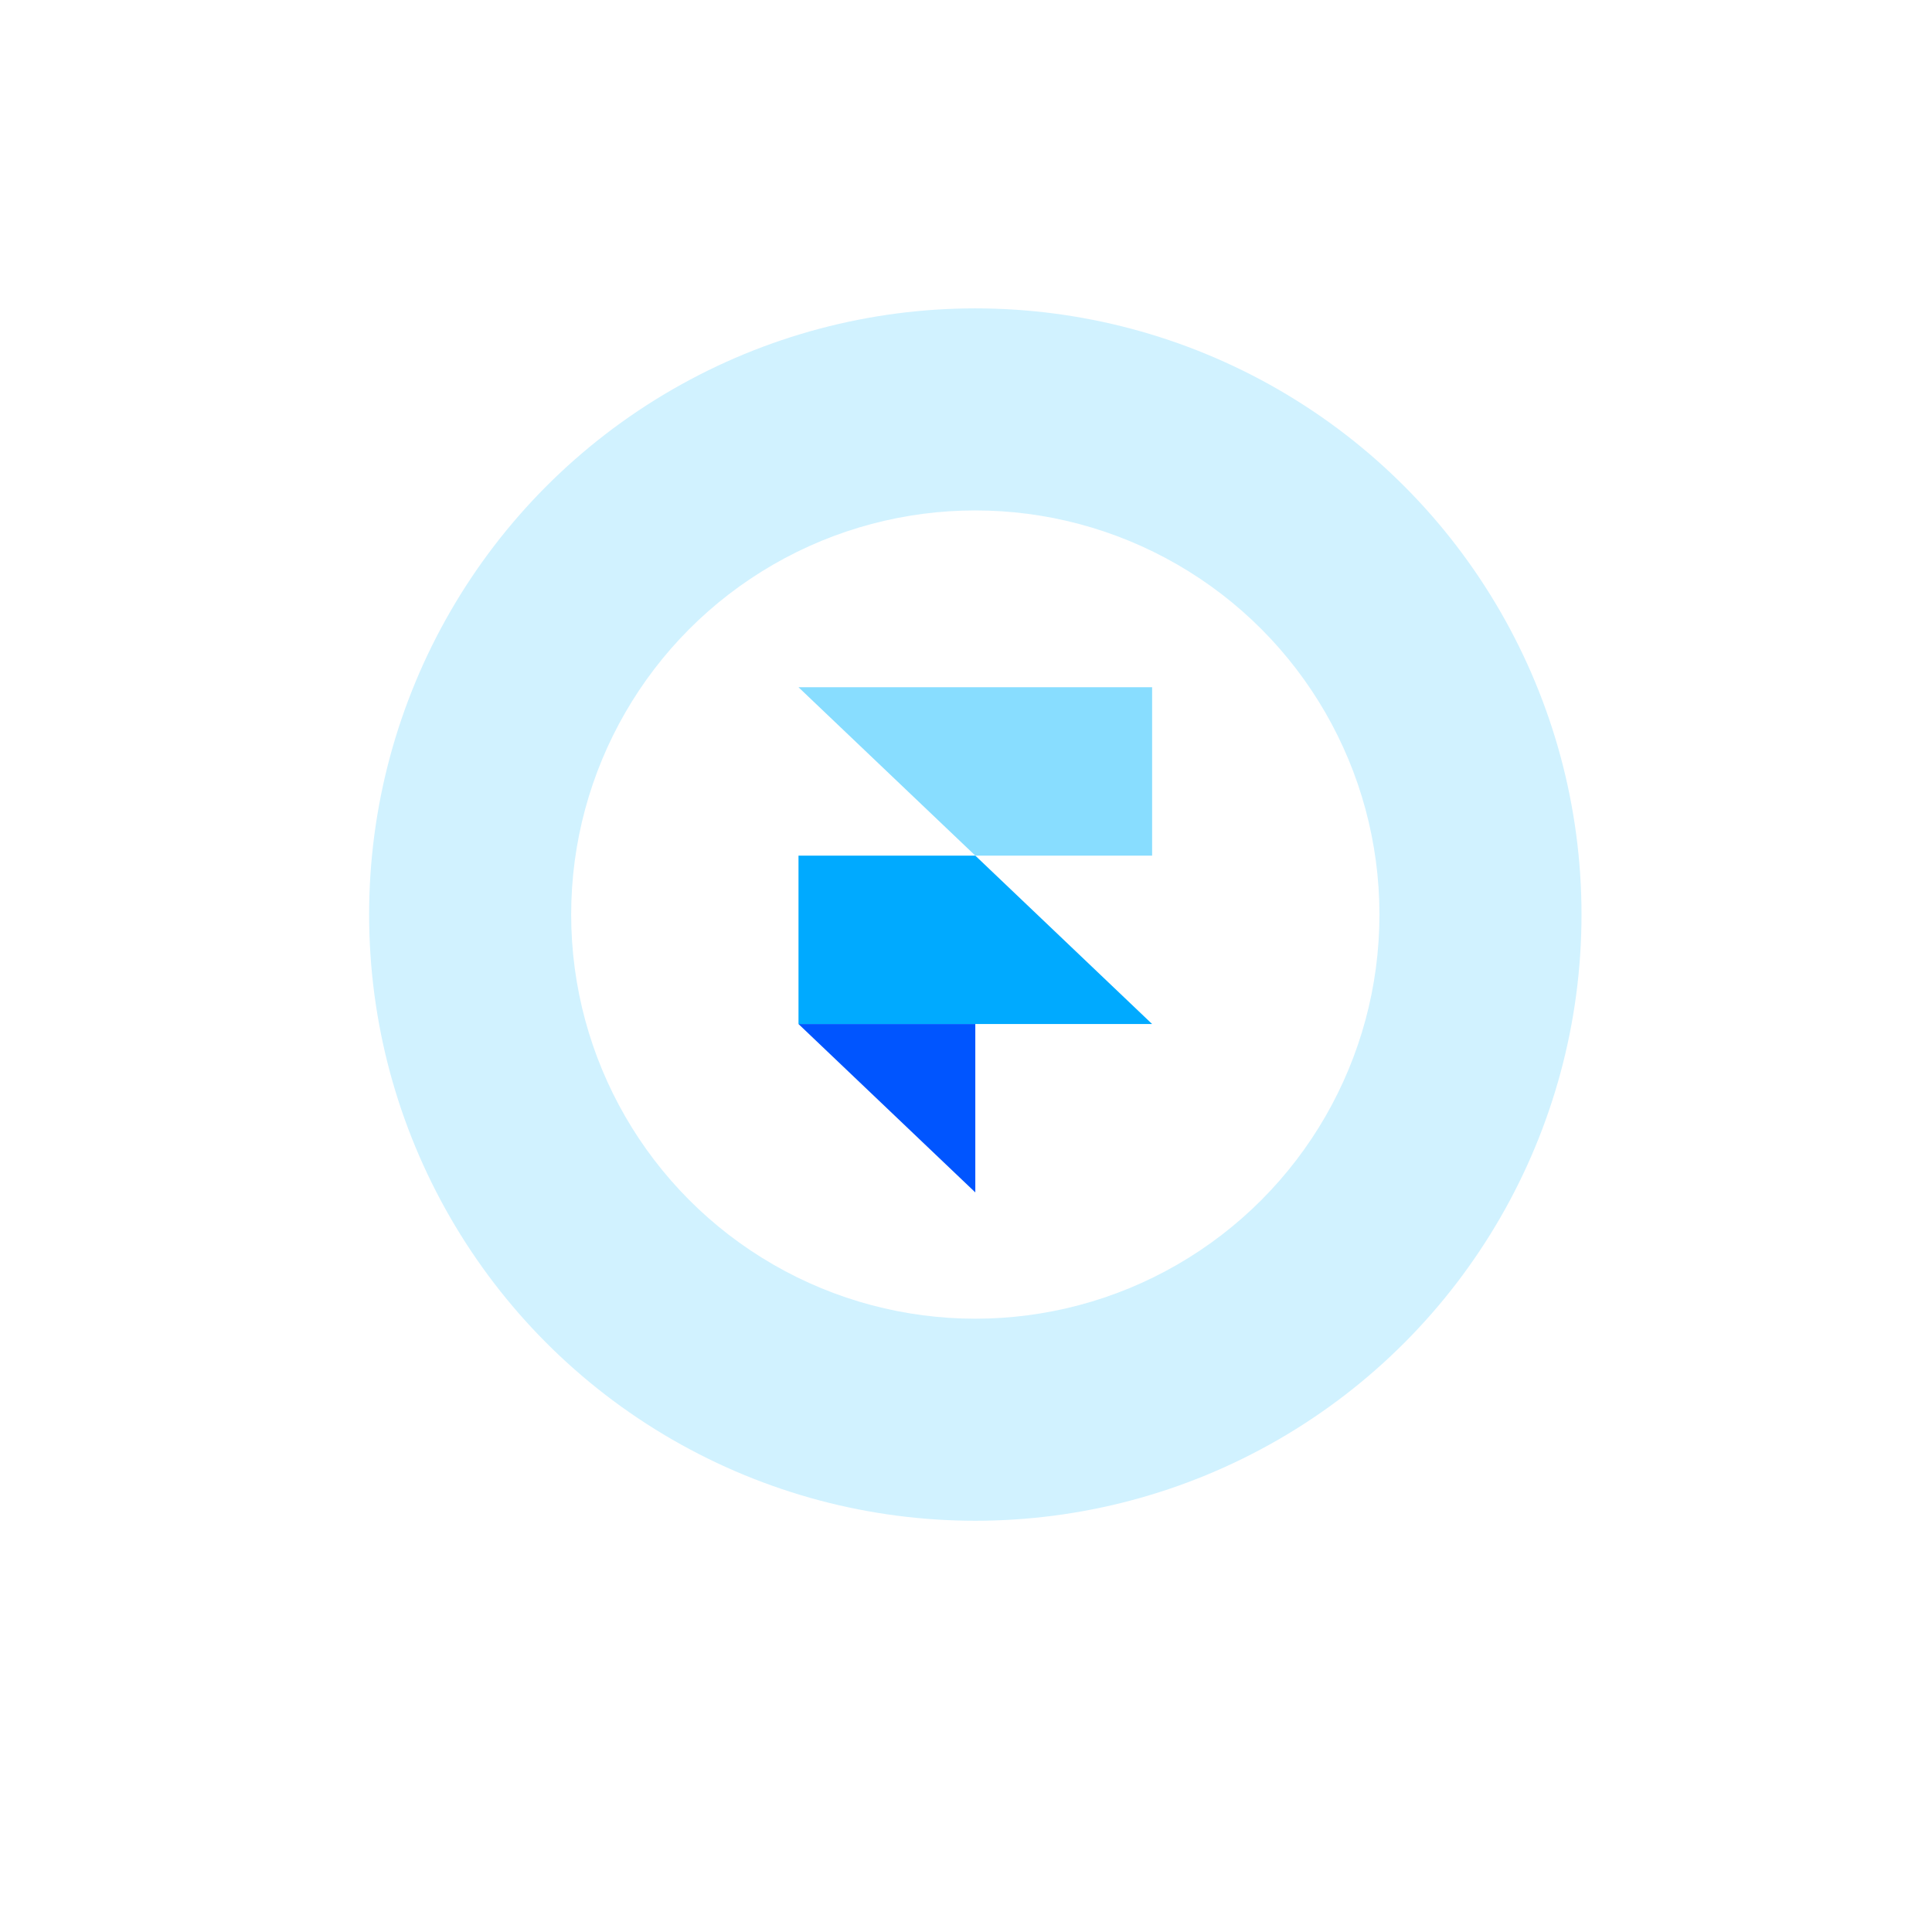 <svg width="307" height="307" viewBox="0 0 307 307" fill="none" xmlns="http://www.w3.org/2000/svg">
<g filter="url(#filter0_d_572_26664)">
<circle cx="153.5" cy="144.5" r="136.5" fill="white"/>
</g>
<circle cx="154.98" cy="145.327" r="96.326" fill="#D1F2FF"/>
<circle cx="154.979" cy="145.327" r="64.218" fill="white"/>
<path fill-rule="evenodd" clip-rule="evenodd" d="M154.98 201.517C186.013 201.517 211.17 176.36 211.17 145.326C211.17 114.293 186.013 89.136 154.98 89.136C123.946 89.136 98.789 114.293 98.789 145.326C98.789 176.36 123.946 201.517 154.98 201.517Z" fill="white"/>
<path fill-rule="evenodd" clip-rule="evenodd" d="M126.884 162.72H154.979V189.477L126.884 162.72Z" fill="#0055FF"/>
<path d="M154.979 135.96H126.884V162.718H183.074L154.979 135.96Z" fill="#00AAFF"/>
<path d="M126.884 109.204L154.979 135.962H183.074V109.204H126.884Z" fill="#88DDFF"/>
<defs>
<filter id="filter0_d_572_26664" x="0.9" y="0.9" width="305.2" height="305.2" filterUnits="userSpaceOnUse" color-interpolation-filters="sRGB">
<feFlood flood-opacity="0" result="BackgroundImageFix"/>
<feColorMatrix in="SourceAlpha" type="matrix" values="0 0 0 0 0 0 0 0 0 0 0 0 0 0 0 0 0 0 127 0" result="hardAlpha"/>
<feOffset dy="9"/>
<feGaussianBlur stdDeviation="8.05"/>
<feComposite in2="hardAlpha" operator="out"/>
<feColorMatrix type="matrix" values="0 0 0 0 0 0 0 0 0 0 0 0 0 0 0 0 0 0 0.2 0"/>
<feBlend mode="normal" in2="BackgroundImageFix" result="effect1_dropShadow_572_26664"/>
<feBlend mode="normal" in="SourceGraphic" in2="effect1_dropShadow_572_26664" result="shape"/>
</filter>
</defs>
</svg>
